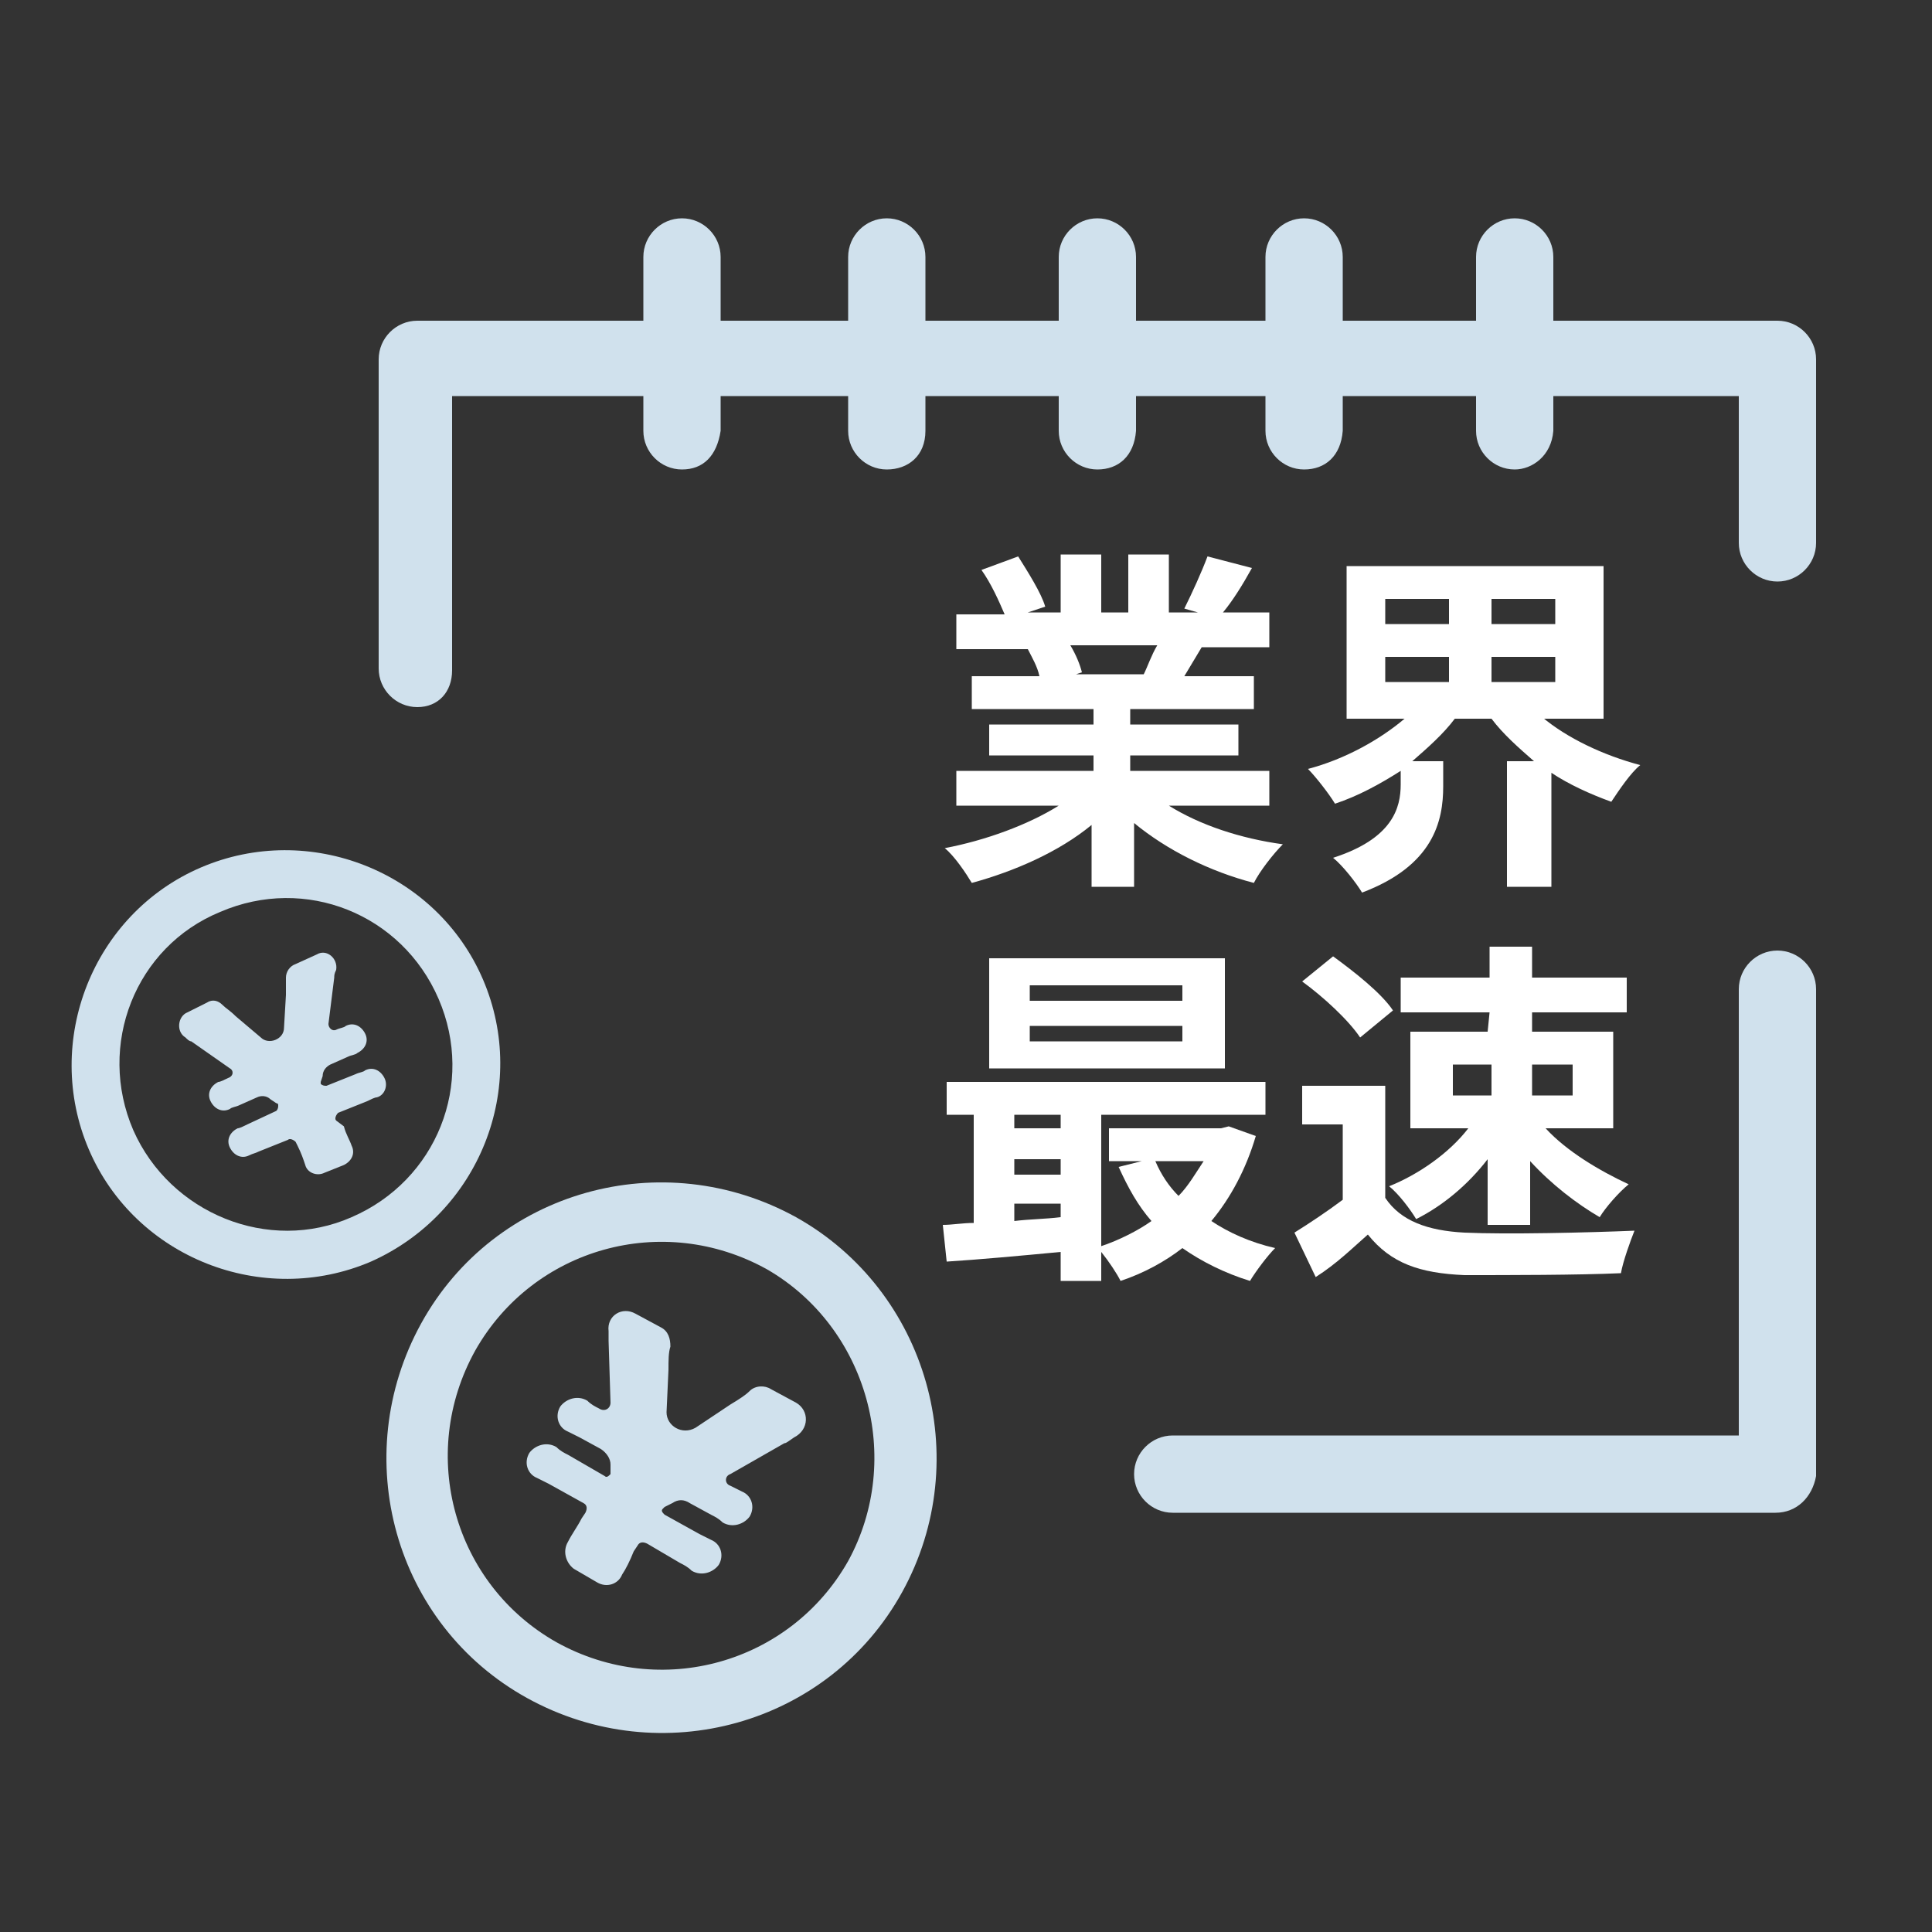 <?xml version="1.0" encoding="utf-8"?>
<!-- Generator: Adobe Illustrator 27.9.0, SVG Export Plug-In . SVG Version: 6.00 Build 0)  -->
<svg version="1.1" xmlns="http://www.w3.org/2000/svg" xmlns:xlink="http://www.w3.org/1999/xlink" x="0px" y="0px"
	 viewBox="0 0 100 100" style="enable-background:new 0 0 100 100;" xml:space="preserve">
<rect x="0" y="0" width="100" height="100" fill="#333333" stroke="none"/>
<style type="text/css">
	.st0{display:none;}
	.st1{display:inline;fill:#046BC0;}
	.st2{fill:#D0E1ED;}
	.st3{fill:#FFFFFF;}
</style>
<g id="レイヤー_2" class="st0">
	<rect x="-41.4" y="-24.2" class="st1" width="156.5" height="144"/>
</g>
<g id="レイヤー_1">
	<path class="st2" d="M91.9,78.3H60.7c-1.1,0-2-0.9-2-2s0.9-2,2-2H90V51.2c0-1.1,0.9-2,2-2s2,0.9,2,2v25.2
		C93.8,77.5,93,78.3,91.9,78.3z"/>
	<path class="st2" d="M21.6,36.6c-1.1,0-2-0.9-2-2v-16c0-1.1,0.9-2,2-2H92c1.1,0,2,0.9,2,2v9.5c0,1.1-0.9,2-2,2s-2-0.9-2-2v-7.6
		H23.4v14.2C23.4,35.8,22.7,36.6,21.6,36.6z"/>
	<g>
		<path class="st2" d="M35.3,24.3c-1.1,0-2-0.9-2-2v-9c0-1.1,0.9-2,2-2s2,0.9,2,2v9C37.1,23.6,36.4,24.3,35.3,24.3z"/>
		<path class="st2" d="M45.9,24.3c-1.1,0-2-0.9-2-2v-9c0-1.1,0.9-2,2-2s2,0.9,2,2v9C47.9,23.6,47,24.3,45.9,24.3z"/>
		<path class="st2" d="M56.8,24.3c-1.1,0-2-0.9-2-2v-9c0-1.1,0.9-2,2-2s2,0.9,2,2v9C58.7,23.6,57.9,24.3,56.8,24.3z"/>
		<path class="st2" d="M67.5,24.3c-1.1,0-2-0.9-2-2v-9c0-1.1,0.9-2,2-2s2,0.9,2,2v9C69.4,23.6,68.6,24.3,67.5,24.3z"/>
		<path class="st2" d="M78.4,24.3c-1.1,0-2-0.9-2-2v-9c0-1.1,0.9-2,2-2s2,0.9,2,2v9C80.3,23.6,79.3,24.3,78.4,24.3z"/>
	</g>
	<g>
		<path class="st2" d="M41.2,63c-6.9-3.8-15.6-1.4-19.4,5.5s-1.4,15.6,5.5,19.4s15.6,1.4,19.4-5.5S48,66.8,41.2,63z M43.9,80.8
			c-3,5.3-9.7,7.2-15.1,4.2c-5.3-3-7.2-9.7-4.2-15.1c3-5.3,9.7-7.2,15.1-4.2C44.9,68.7,46.8,75.5,43.9,80.8z"/>
		<path class="st2" d="M41.2,72.6l-1.3-0.7c-0.3-0.2-0.8-0.2-1.1,0.1c-0.2,0.2-0.5,0.4-1,0.7L36,73.9c-0.7,0.4-1.5-0.1-1.5-0.8
			l0.1-2.2c0-0.5,0-0.9,0.1-1.2c0-0.4-0.1-0.8-0.5-1L32.9,68c-0.7-0.4-1.5,0.1-1.4,0.9c0,0.2,0,0.4,0,0.5l0.1,3.2
			c0,0.3-0.3,0.5-0.6,0.3l0,0c-0.2-0.1-0.4-0.2-0.6-0.4c-0.5-0.3-1.1-0.1-1.4,0.3l0,0c-0.3,0.5-0.1,1.1,0.4,1.3
			c0.2,0.1,0.4,0.2,0.6,0.3l1.1,0.6c0.3,0.2,0.5,0.5,0.5,0.8v0.4v0.1l0,0c-0.1,0.1-0.2,0.2-0.3,0.1l-1.9-1.1
			c-0.2-0.1-0.4-0.2-0.6-0.4c-0.5-0.3-1.1-0.1-1.4,0.3l0,0c-0.3,0.5-0.1,1.1,0.4,1.3c0.2,0.1,0.4,0.2,0.6,0.3l1.8,1
			c0.2,0.1,0.2,0.3,0.1,0.5l-0.2,0.3c-0.2,0.4-0.5,0.8-0.7,1.2c-0.3,0.5-0.1,1.1,0.3,1.4l1.2,0.7c0.5,0.3,1.1,0.1,1.3-0.4
			c0.2-0.3,0.4-0.7,0.6-1.2L33,80c0.1-0.2,0.3-0.2,0.5-0.1l1.7,1c0.2,0.1,0.4,0.2,0.6,0.4c0.5,0.3,1.1,0.1,1.4-0.3l0,0
			c0.3-0.5,0.1-1.1-0.4-1.3c-0.2-0.1-0.4-0.2-0.6-0.3l-1.8-1c-0.1-0.1-0.2-0.2-0.1-0.3l0.1-0.1l0.4-0.2c0.3-0.2,0.6-0.2,0.9,0
			l1.1,0.6c0.2,0.1,0.4,0.2,0.6,0.4c0.5,0.3,1.1,0.1,1.4-0.3l0,0c0.3-0.5,0.1-1.1-0.4-1.3c-0.2-0.1-0.4-0.2-0.6-0.3
			c-0.3-0.1-0.3-0.5,0-0.6l2.8-1.6c0.1,0,0.2-0.1,0.5-0.3C41.9,74,41.9,73,41.2,72.6z"/>
		<path class="st2" d="M25,50.7c-2.4-5.6-9-8.2-14.6-5.8s-8.2,9-5.8,14.6s9,8.2,14.6,5.8C24.8,62.8,27.4,56.3,25,50.7z M6.9,58.5
			C5,54.1,7,49,11.4,47.2c4.4-1.9,9.4,0.1,11.3,4.5c1.9,4.4-0.1,9.4-4.5,11.3C13.9,64.9,8.8,62.8,6.9,58.5z"/>
		<path class="st2" d="M19.9,55.8c-0.2-0.4-0.6-0.6-1-0.4c-0.1,0.1-0.3,0.1-0.5,0.2l-1.5,0.6c-0.1,0-0.2,0-0.3-0.1V56l0.1-0.3
			c0-0.3,0.2-0.5,0.4-0.6l0.9-0.4c0.2-0.1,0.4-0.1,0.5-0.2c0.4-0.2,0.6-0.6,0.4-1l0,0c-0.2-0.4-0.6-0.6-1-0.4
			c-0.1,0.1-0.3,0.1-0.5,0.2C17.2,53.4,17,53.2,17,53l0.3-2.4c0-0.1,0-0.2,0.1-0.4c0.1-0.6-0.5-1.1-1-0.8l-1.1,0.5
			c-0.3,0.1-0.5,0.4-0.5,0.7c0,0.2,0,0.5,0,0.9l-0.1,1.7c0,0.6-0.8,0.9-1.2,0.5l-1.3-1.1c-0.3-0.3-0.5-0.4-0.7-0.6
			c-0.2-0.2-0.5-0.3-0.8-0.1l-1,0.5c-0.5,0.2-0.6,1-0.1,1.3c0.1,0.1,0.2,0.2,0.3,0.2l2,1.4c0.2,0.1,0.2,0.4-0.1,0.5l0,0
			c-0.2,0.1-0.4,0.2-0.5,0.2c-0.4,0.2-0.6,0.6-0.4,1l0,0c0.2,0.4,0.6,0.6,1,0.4c0.1-0.1,0.3-0.1,0.5-0.2l0.9-0.4
			c0.2-0.1,0.5-0.1,0.7,0.1l0.3,0.2c0,0,0.1,0,0.1,0.1l0,0c0,0.1,0,0.2-0.1,0.3l-1.5,0.7c-0.2,0.1-0.4,0.2-0.5,0.2
			c-0.4,0.2-0.6,0.6-0.4,1l0,0c0.2,0.4,0.6,0.6,1,0.4c0.2-0.1,0.3-0.1,0.5-0.2l1.5-0.6c0.1-0.1,0.3,0,0.4,0.1l0.1,0.2
			c0.2,0.4,0.3,0.7,0.4,1c0.1,0.4,0.6,0.6,1,0.4l1-0.4c0.4-0.2,0.6-0.6,0.4-1c-0.1-0.3-0.3-0.6-0.4-1L17.4,58
			c-0.1-0.1,0-0.3,0.1-0.4L19,57c0.2-0.1,0.4-0.2,0.5-0.2C19.9,56.7,20.1,56.2,19.9,55.8L19.9,55.8z"/>
	</g>
	<g>
		<path class="st3" d="M60.5,41.7c1.6,1,3.7,1.7,5.9,2c-0.5,0.5-1.2,1.4-1.5,2c-2.3-0.6-4.5-1.7-6.2-3.1v3.3h-2.2v-3.2
			c-1.7,1.4-4,2.4-6.2,3c-0.3-0.5-0.9-1.4-1.4-1.8c2.1-0.4,4.3-1.2,5.9-2.2h-5.3v-1.8h7.1v-0.8h-5.4v-1.6h5.4v-0.8h-6.3V35h3.5
			c-0.1-0.5-0.4-1-0.6-1.4h0.2h-3.9v-1.8H52c-0.3-0.7-0.7-1.6-1.2-2.3l1.9-0.7c0.5,0.8,1.2,1.9,1.4,2.6l-0.9,0.3h1.7v-3H57v3h1.4v-3
			h2.1v3H62l-0.7-0.2c0.4-0.8,0.9-1.9,1.2-2.7l2.3,0.6c-0.5,0.9-1,1.7-1.5,2.3h2.4v1.8h-3.5c-0.3,0.5-0.6,1-0.9,1.5h3.6v1.7h-6.4
			v0.8h5.6v1.6h-5.6v0.8h7.2v1.8C65.7,41.7,60.5,41.7,60.5,41.7z M55.4,33.4c0.3,0.5,0.5,1,0.6,1.4l-0.3,0.1h3.5
			c0.2-0.4,0.4-1,0.7-1.5H55.4z"/>
		<path class="st3" d="M79.8,37.1c1.3,1.1,3.2,2,5.1,2.5c-0.5,0.4-1.1,1.3-1.5,1.9c-1.1-0.4-2.2-0.9-3.1-1.5v5.9H78v-6.5h1.4
			c-0.8-0.7-1.6-1.4-2.2-2.2h-1.9c-0.6,0.8-1.4,1.5-2.2,2.2h1.6v1.3c0,1.8-0.5,4.1-4.2,5.5c-0.3-0.5-1-1.4-1.5-1.8
			c3.1-1,3.5-2.6,3.5-3.8v-0.7c-1.1,0.7-2.2,1.3-3.4,1.7c-0.3-0.5-1-1.4-1.4-1.8c1.9-0.5,3.7-1.5,5-2.6h-3v-7.9H83v7.9h-3.2V37.1z
			 M71.8,32.3H75V31h-3.3v1.3H71.8z M71.8,35.3H75V34h-3.3v1.3H71.8z M80.5,31h-3.3v1.3h3.3V31z M80.5,34h-3.3v1.3h3.3V34z"/>
	</g>
	<g>
		<path class="st3" d="M65,58.8c-0.5,1.7-1.3,3.2-2.3,4.4c0.9,0.6,2,1.1,3.3,1.4c-0.4,0.4-1,1.2-1.3,1.7c-1.3-0.4-2.5-1-3.5-1.7
			c-0.9,0.7-2,1.3-3.2,1.7c-0.2-0.4-0.6-1-1-1.5v1.5h-2.1v-1.5c-2.1,0.2-4.3,0.4-5.9,0.5l-0.2-1.9c0.5,0,1-0.1,1.6-0.1v-5.6H49V56
			h16.5v1.7H57v6.8c0.9-0.3,1.9-0.8,2.6-1.3c-0.7-0.8-1.2-1.7-1.7-2.8l1.2-0.3h-1.7v-1.7h5.8l0.4-0.1L65,58.8z M63.4,55.3H51.2v-5.7
			h12.2V55.3z M52.5,57.7v0.7h2.4v-0.7H52.5z M52.5,60.8h2.4V60h-2.4V60.8z M52.5,63.2c0.8-0.1,1.6-0.1,2.4-0.2v-0.7h-2.4V63.2z
			 M61.2,51h-7.9v0.8h7.9V51z M61.2,53.1h-7.9v0.8h7.9V53.1z M59.8,60.1c0.3,0.7,0.7,1.3,1.2,1.8c0.5-0.5,0.9-1.2,1.3-1.8H59.8z"/>
		<path class="st3" d="M71.7,62c0.8,1.2,2.2,1.7,4.1,1.8c2.2,0.1,6.4,0,8.8-0.1c-0.2,0.5-0.6,1.6-0.7,2.2C81.7,66,78,66,75.8,66
			c-2.3-0.1-3.8-0.6-5-2.1c-0.8,0.7-1.6,1.5-2.7,2.2L67,63.8c0.8-0.5,1.7-1.1,2.5-1.7v-3.9h-2.1v-2h4.3C71.7,56.2,71.7,62,71.7,62z
			 M70.4,53.7c-0.6-0.9-1.9-2.1-3-2.9l1.6-1.3c1.1,0.8,2.5,1.9,3.1,2.8L70.4,53.7z M77.1,52.4h-4.6v-1.8h4.6V49h2.2v1.6h4.9v1.8
			h-4.9v1h4.2v5H80c1.1,1.2,2.8,2.2,4.3,2.9c-0.5,0.4-1.2,1.2-1.5,1.7c-1.2-0.7-2.5-1.7-3.6-2.9v3.3H77V60c-1,1.3-2.3,2.4-3.7,3.1
			c-0.3-0.5-0.9-1.3-1.4-1.7c1.5-0.6,3.1-1.7,4.1-3h-3v-5h4L77.1,52.4L77.1,52.4z M75.2,56.7h2v-1.6h-2V56.7z M79.3,55.1v1.6h2.1
			v-1.6H79.3z"/>
	</g>
</g>
</svg>
